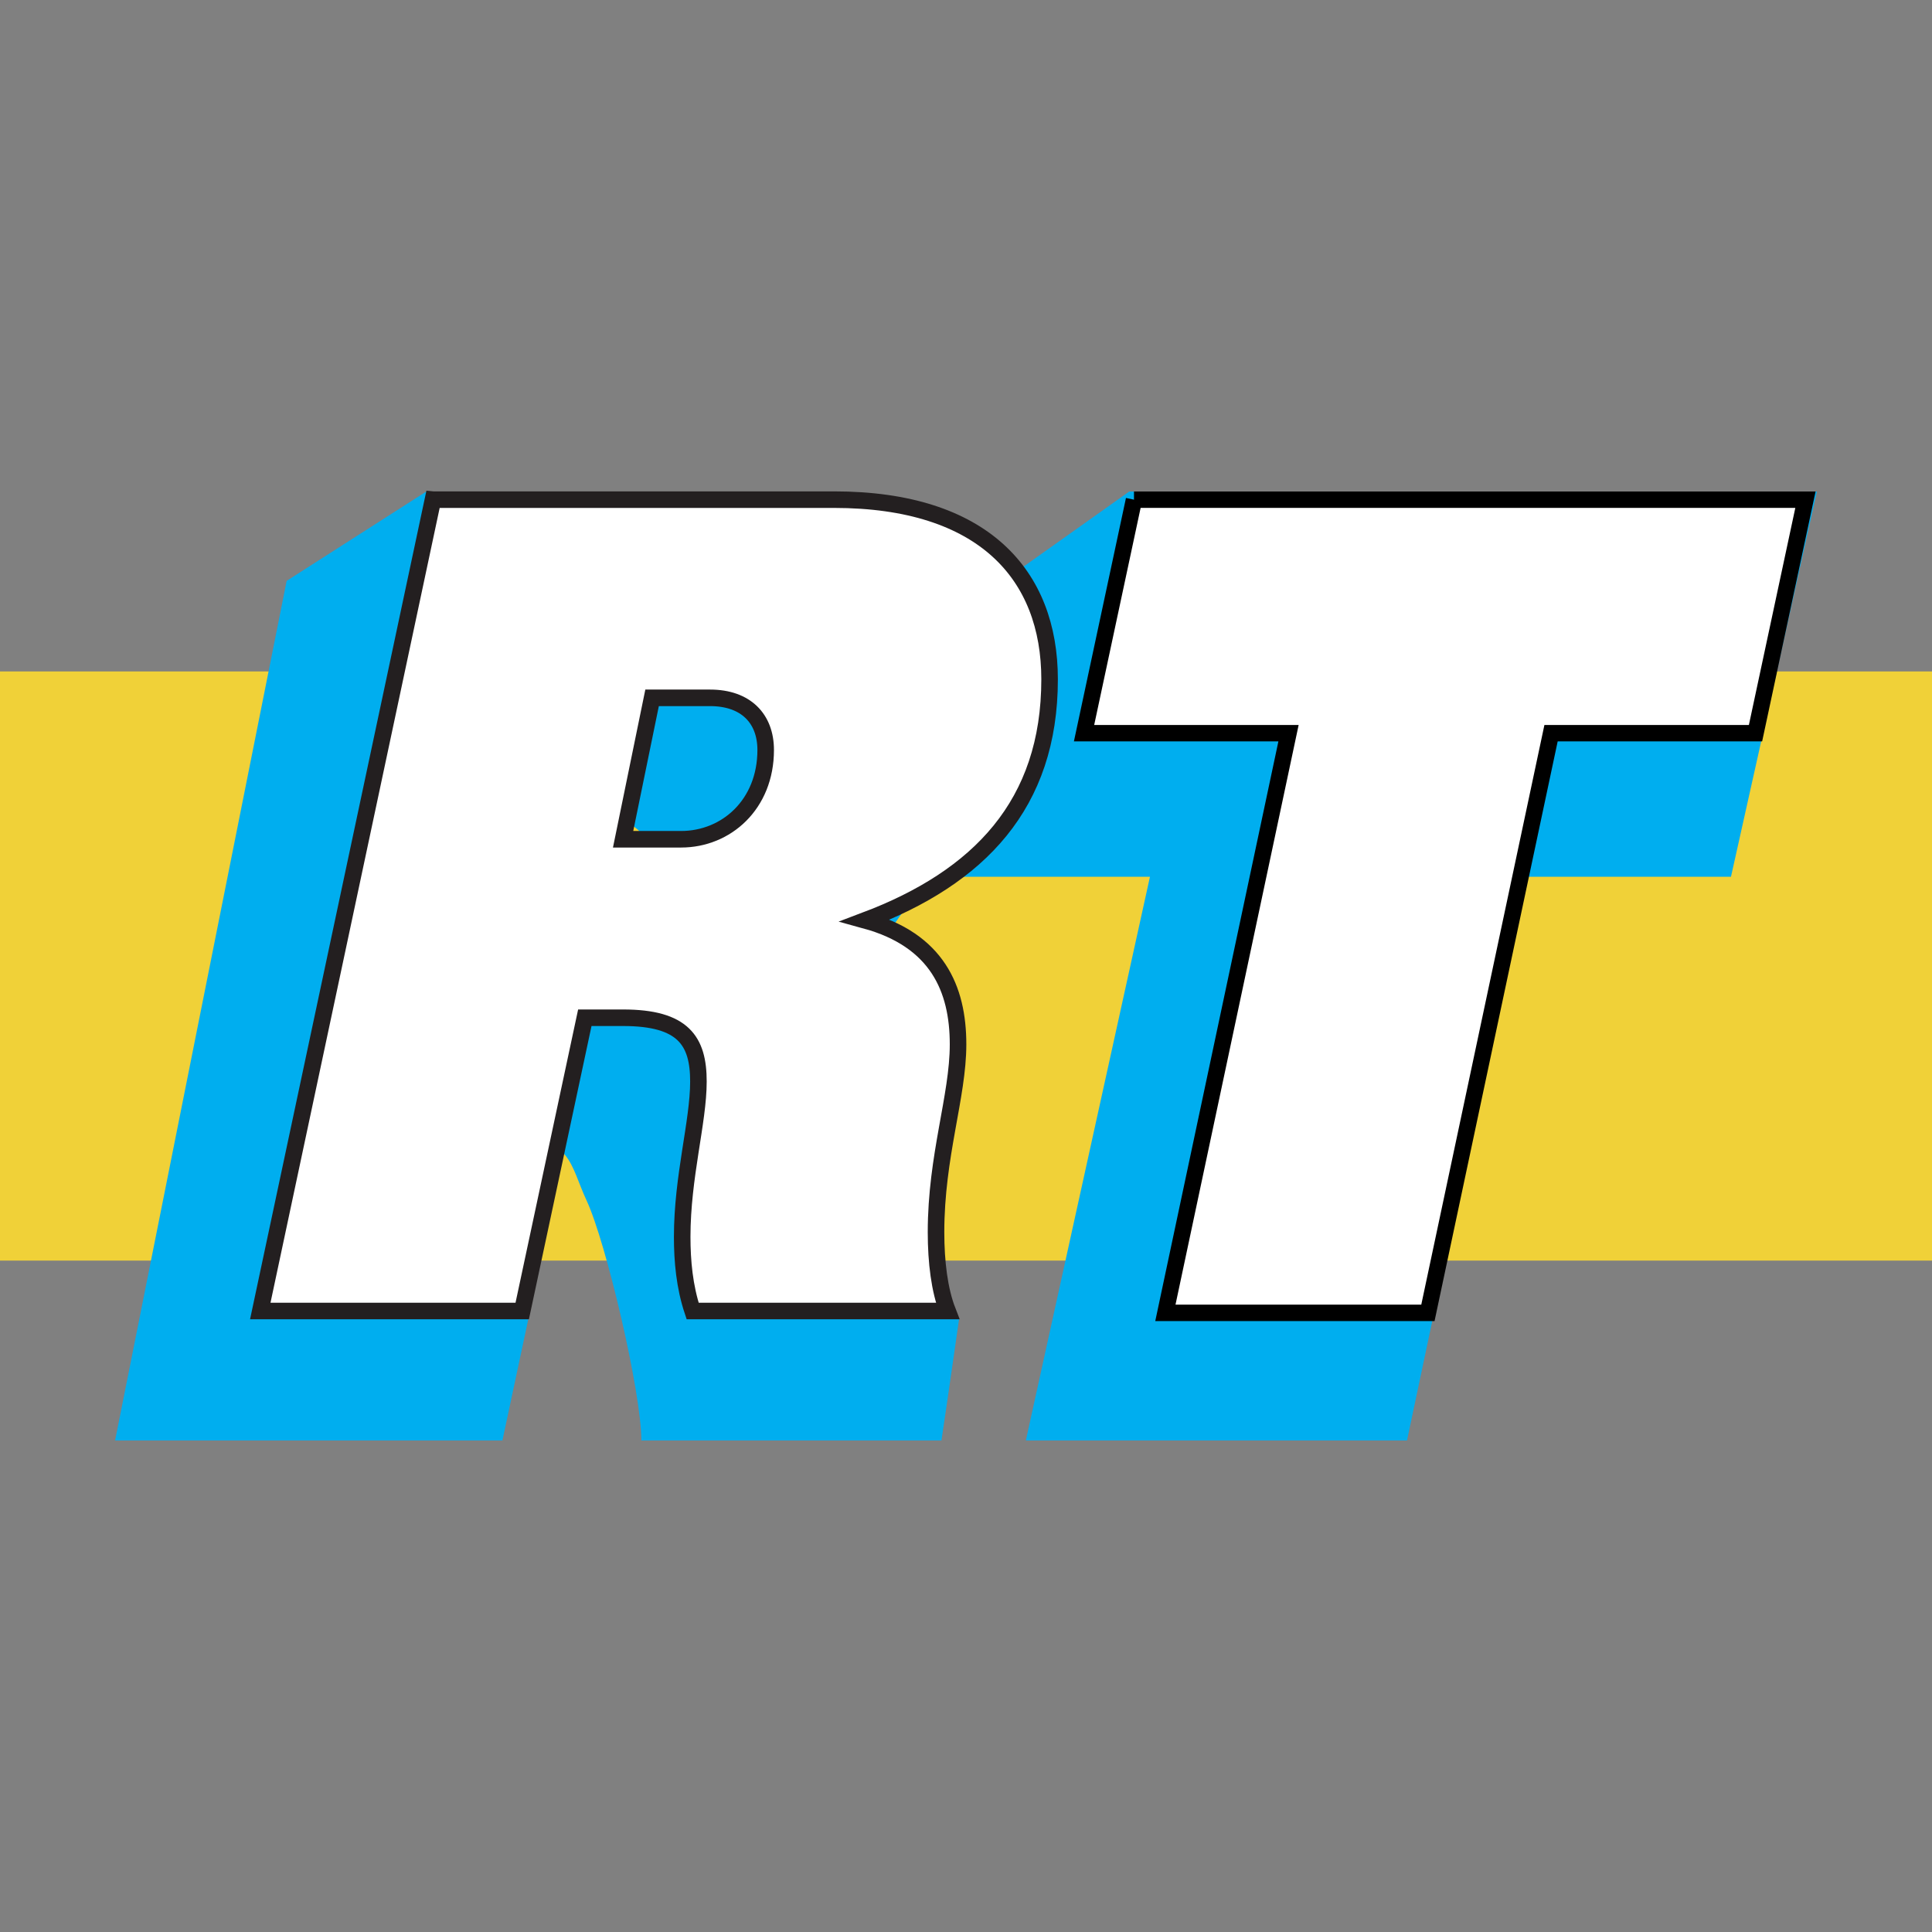 <?xml version="1.0" encoding="UTF-8"?>
<svg id="Layer_1" data-name="Layer 1" xmlns="http://www.w3.org/2000/svg" viewBox="0 0 600 600">
  <rect x="0" y="0" width="600" height="600" fill="#808080" stroke="none"/>
  <defs>
    <style>
      .cls-1 {
        stroke: #231f20;
        stroke-miterlimit: 10;
        stroke-width: 5.14px;
      }

      .cls-1, .cls-2 {
        fill: #fff;
      }

      .cls-3 {
        fill: #00aeef;
      }

      .cls-2 {
        stroke: #000;
        stroke-width: 5.09px;
      }

      .cls-4 {
        fill: #f0d138;
      }
    </style>
  </defs>
  <rect class="cls-4" x="-5.13" y="208.52" width="613.31" height="182.97"/>
  <g>
    <path class="cls-3" d="M314.15,178.6l36.54-25.95h213.57l-26.69,119.64h-63.58l-37.03,175.06h-118.37l38.54-175.06h-63.5l20.51-93.69Z"/>
    <path class="cls-2" d="M352.17,155.18h208.53l-15.51,72.52h-63.5l-38.24,180.02h-81.53l38.24-180.02h-63.5l15.51-72.52Z"/>
    <path class="cls-3" d="M89.01,180.4l43.38-27.75,91.89,13.18c46.43,0,75.48,27,75.48,59.39,0,38.88-30.48,84.25-65.76,97.57,22.32,6.12,28.8,21.24,28.8,38.52,0,16.2,35.05,48.31,35.05,48.31,0,0-3.49,24.53-5.47,37.73h-93.2c0-14.9-10.94-61.5-17.01-74.52-5.17-11.09-4.68-19.8-23.4-19.8h-11.88l17.44,55.43-8.3,38.89H35.74l53.28-266.95ZM158.77,297.6h18c14.04,0,26.28-10.8,26.28-27.72,0-9.72-6.12-16.2-17.28-16.2h-18l-9,43.92Z"/>
    <path class="cls-1" d="M134.47,155.17h124.54c46.43,0,66.95,23.4,66.95,55.79,0,38.88-21.96,61.55-57.23,74.87,22.32,6.12,28.8,21.24,28.8,38.52,0,16.2-6.84,34.56-6.84,58.31,0,9.36,1.08,18,3.6,24.48h-79.19c-2.52-7.56-3.24-15.48-3.24-23.04,0-18.72,5.04-35.64,5.04-48.23s-4.68-19.8-23.4-19.8h-11.88l-19.44,91.07h-81.35l53.63-251.97ZM193.51,260.64h18c14.04,0,26.28-10.8,26.28-27.72,0-9.72-6.12-16.2-17.28-16.2h-18l-9,43.92Z"/>
  </g>
</svg>